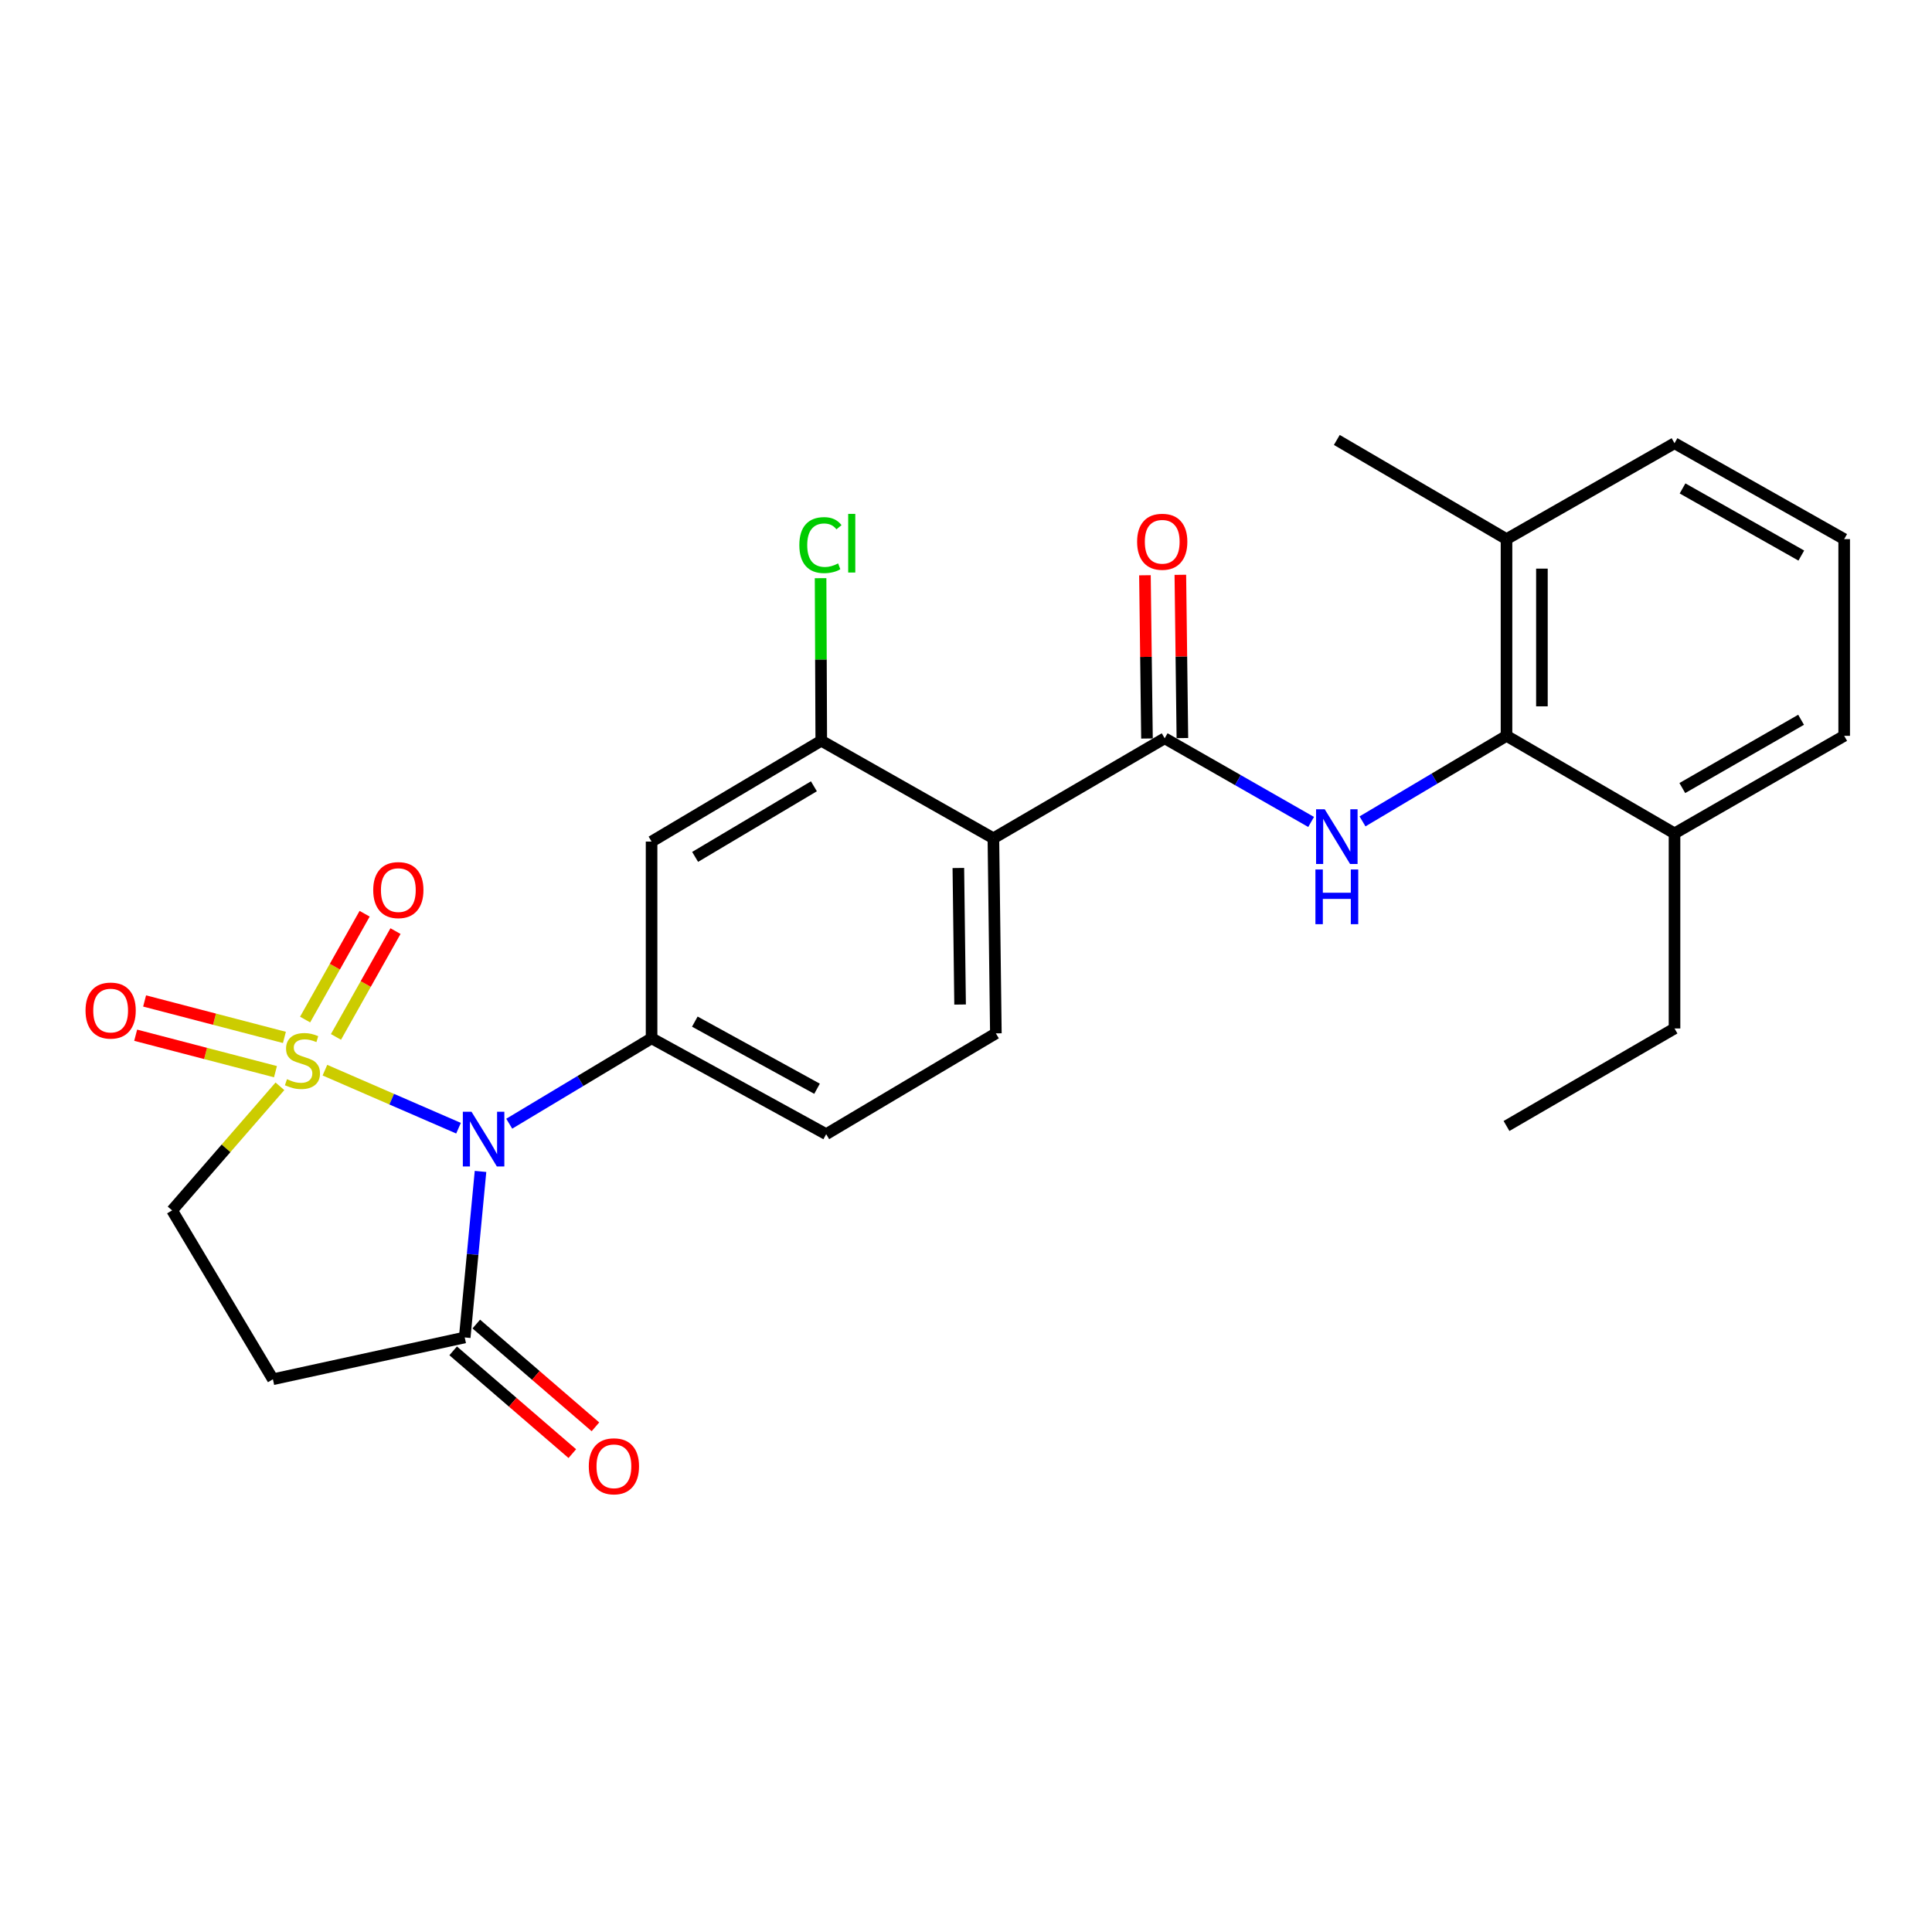 <?xml version='1.0' encoding='iso-8859-1'?>
<svg version='1.1' baseProfile='full'
              xmlns='http://www.w3.org/2000/svg'
                      xmlns:rdkit='http://www.rdkit.org/xml'
                      xmlns:xlink='http://www.w3.org/1999/xlink'
                  xml:space='preserve'
width='1000px' height='1000px' viewBox='0 0 1000 1000'>
<!-- END OF HEADER -->
<rect style='opacity:1.0;fill:#FFFFFF;stroke:none' width='1000' height='1000' x='0' y='0'> </rect>
<path class='bond-0' d='M 168.178,553.918 L 202.753,568.936' style='fill:none;fill-rule:evenodd;stroke:#CCCC00;stroke-width:6px;stroke-linecap:butt;stroke-linejoin:miter;stroke-opacity:1' />
<path class='bond-0' d='M 202.753,568.936 L 237.328,583.953' style='fill:none;fill-rule:evenodd;stroke:#0000FF;stroke-width:6px;stroke-linecap:butt;stroke-linejoin:miter;stroke-opacity:1' />
<path class='bond-10' d='M 144.891,562.272 L 116.985,594.386' style='fill:none;fill-rule:evenodd;stroke:#CCCC00;stroke-width:6px;stroke-linecap:butt;stroke-linejoin:miter;stroke-opacity:1' />
<path class='bond-10' d='M 116.985,594.386 L 89.079,626.5' style='fill:none;fill-rule:evenodd;stroke:#000000;stroke-width:6px;stroke-linecap:butt;stroke-linejoin:miter;stroke-opacity:1' />
<path class='bond-11' d='M 173.896,536.706 L 189.301,509.32' style='fill:none;fill-rule:evenodd;stroke:#CCCC00;stroke-width:6px;stroke-linecap:butt;stroke-linejoin:miter;stroke-opacity:1' />
<path class='bond-11' d='M 189.301,509.32 L 204.707,481.935' style='fill:none;fill-rule:evenodd;stroke:#FF0000;stroke-width:6px;stroke-linecap:butt;stroke-linejoin:miter;stroke-opacity:1' />
<path class='bond-11' d='M 157.923,527.72 L 173.328,500.335' style='fill:none;fill-rule:evenodd;stroke:#CCCC00;stroke-width:6px;stroke-linecap:butt;stroke-linejoin:miter;stroke-opacity:1' />
<path class='bond-11' d='M 173.328,500.335 L 188.734,472.95' style='fill:none;fill-rule:evenodd;stroke:#FF0000;stroke-width:6px;stroke-linecap:butt;stroke-linejoin:miter;stroke-opacity:1' />
<path class='bond-12' d='M 147.21,536.961 L 111.028,527.528' style='fill:none;fill-rule:evenodd;stroke:#CCCC00;stroke-width:6px;stroke-linecap:butt;stroke-linejoin:miter;stroke-opacity:1' />
<path class='bond-12' d='M 111.028,527.528 L 74.847,518.094' style='fill:none;fill-rule:evenodd;stroke:#FF0000;stroke-width:6px;stroke-linecap:butt;stroke-linejoin:miter;stroke-opacity:1' />
<path class='bond-12' d='M 142.586,554.695 L 106.404,545.262' style='fill:none;fill-rule:evenodd;stroke:#CCCC00;stroke-width:6px;stroke-linecap:butt;stroke-linejoin:miter;stroke-opacity:1' />
<path class='bond-12' d='M 106.404,545.262 L 70.223,535.829' style='fill:none;fill-rule:evenodd;stroke:#FF0000;stroke-width:6px;stroke-linecap:butt;stroke-linejoin:miter;stroke-opacity:1' />
<path class='bond-2' d='M 263.581,581.624 L 300.42,559.517' style='fill:none;fill-rule:evenodd;stroke:#0000FF;stroke-width:6px;stroke-linecap:butt;stroke-linejoin:miter;stroke-opacity:1' />
<path class='bond-2' d='M 300.42,559.517 L 337.258,537.409' style='fill:none;fill-rule:evenodd;stroke:#000000;stroke-width:6px;stroke-linecap:butt;stroke-linejoin:miter;stroke-opacity:1' />
<path class='bond-5' d='M 248.714,606.329 L 244.628,649.296' style='fill:none;fill-rule:evenodd;stroke:#0000FF;stroke-width:6px;stroke-linecap:butt;stroke-linejoin:miter;stroke-opacity:1' />
<path class='bond-5' d='M 244.628,649.296 L 240.542,692.263' style='fill:none;fill-rule:evenodd;stroke:#000000;stroke-width:6px;stroke-linecap:butt;stroke-linejoin:miter;stroke-opacity:1' />
<path class='bond-1' d='M 602.838,382.138 L 514.176,433.892' style='fill:none;fill-rule:evenodd;stroke:#000000;stroke-width:6px;stroke-linecap:butt;stroke-linejoin:miter;stroke-opacity:1' />
<path class='bond-4' d='M 602.838,382.138 L 640.736,403.791' style='fill:none;fill-rule:evenodd;stroke:#000000;stroke-width:6px;stroke-linecap:butt;stroke-linejoin:miter;stroke-opacity:1' />
<path class='bond-4' d='M 640.736,403.791 L 678.633,425.445' style='fill:none;fill-rule:evenodd;stroke:#0000FF;stroke-width:6px;stroke-linecap:butt;stroke-linejoin:miter;stroke-opacity:1' />
<path class='bond-15' d='M 612.001,382.024 L 611.473,339.773' style='fill:none;fill-rule:evenodd;stroke:#000000;stroke-width:6px;stroke-linecap:butt;stroke-linejoin:miter;stroke-opacity:1' />
<path class='bond-15' d='M 611.473,339.773 L 610.945,297.522' style='fill:none;fill-rule:evenodd;stroke:#FF0000;stroke-width:6px;stroke-linecap:butt;stroke-linejoin:miter;stroke-opacity:1' />
<path class='bond-15' d='M 593.675,382.253 L 593.147,340.002' style='fill:none;fill-rule:evenodd;stroke:#000000;stroke-width:6px;stroke-linecap:butt;stroke-linejoin:miter;stroke-opacity:1' />
<path class='bond-15' d='M 593.147,340.002 L 592.619,297.751' style='fill:none;fill-rule:evenodd;stroke:#FF0000;stroke-width:6px;stroke-linecap:butt;stroke-linejoin:miter;stroke-opacity:1' />
<path class='bond-8' d='M 337.258,537.409 L 337.258,435.602' style='fill:none;fill-rule:evenodd;stroke:#000000;stroke-width:6px;stroke-linecap:butt;stroke-linejoin:miter;stroke-opacity:1' />
<path class='bond-14' d='M 337.258,537.409 L 427.631,587.045' style='fill:none;fill-rule:evenodd;stroke:#000000;stroke-width:6px;stroke-linecap:butt;stroke-linejoin:miter;stroke-opacity:1' />
<path class='bond-14' d='M 359.637,528.791 L 422.898,563.536' style='fill:none;fill-rule:evenodd;stroke:#000000;stroke-width:6px;stroke-linecap:butt;stroke-linejoin:miter;stroke-opacity:1' />
<path class='bond-3' d='M 514.176,433.892 L 515.459,534.864' style='fill:none;fill-rule:evenodd;stroke:#000000;stroke-width:6px;stroke-linecap:butt;stroke-linejoin:miter;stroke-opacity:1' />
<path class='bond-3' d='M 496.042,449.271 L 496.941,519.951' style='fill:none;fill-rule:evenodd;stroke:#000000;stroke-width:6px;stroke-linecap:butt;stroke-linejoin:miter;stroke-opacity:1' />
<path class='bond-27' d='M 514.176,433.892 L 425.086,383.401' style='fill:none;fill-rule:evenodd;stroke:#000000;stroke-width:6px;stroke-linecap:butt;stroke-linejoin:miter;stroke-opacity:1' />
<path class='bond-7' d='M 705.232,425.148 L 742.499,403.007' style='fill:none;fill-rule:evenodd;stroke:#0000FF;stroke-width:6px;stroke-linecap:butt;stroke-linejoin:miter;stroke-opacity:1' />
<path class='bond-7' d='M 742.499,403.007 L 779.766,380.865' style='fill:none;fill-rule:evenodd;stroke:#000000;stroke-width:6px;stroke-linecap:butt;stroke-linejoin:miter;stroke-opacity:1' />
<path class='bond-16' d='M 234.556,699.202 L 265.391,725.8' style='fill:none;fill-rule:evenodd;stroke:#000000;stroke-width:6px;stroke-linecap:butt;stroke-linejoin:miter;stroke-opacity:1' />
<path class='bond-16' d='M 265.391,725.8 L 296.225,752.398' style='fill:none;fill-rule:evenodd;stroke:#FF0000;stroke-width:6px;stroke-linecap:butt;stroke-linejoin:miter;stroke-opacity:1' />
<path class='bond-16' d='M 246.527,685.325 L 277.362,711.922' style='fill:none;fill-rule:evenodd;stroke:#000000;stroke-width:6px;stroke-linecap:butt;stroke-linejoin:miter;stroke-opacity:1' />
<path class='bond-16' d='M 277.362,711.922 L 308.196,738.52' style='fill:none;fill-rule:evenodd;stroke:#FF0000;stroke-width:6px;stroke-linecap:butt;stroke-linejoin:miter;stroke-opacity:1' />
<path class='bond-26' d='M 240.542,692.263 L 141.26,713.899' style='fill:none;fill-rule:evenodd;stroke:#000000;stroke-width:6px;stroke-linecap:butt;stroke-linejoin:miter;stroke-opacity:1' />
<path class='bond-6' d='M 425.086,383.401 L 337.258,435.602' style='fill:none;fill-rule:evenodd;stroke:#000000;stroke-width:6px;stroke-linecap:butt;stroke-linejoin:miter;stroke-opacity:1' />
<path class='bond-6' d='M 421.275,406.985 L 359.796,443.527' style='fill:none;fill-rule:evenodd;stroke:#000000;stroke-width:6px;stroke-linecap:butt;stroke-linejoin:miter;stroke-opacity:1' />
<path class='bond-19' d='M 425.086,383.401 L 424.91,341.331' style='fill:none;fill-rule:evenodd;stroke:#000000;stroke-width:6px;stroke-linecap:butt;stroke-linejoin:miter;stroke-opacity:1' />
<path class='bond-19' d='M 424.91,341.331 L 424.734,299.262' style='fill:none;fill-rule:evenodd;stroke:#00CC00;stroke-width:6px;stroke-linecap:butt;stroke-linejoin:miter;stroke-opacity:1' />
<path class='bond-17' d='M 779.766,380.865 L 779.766,279.048' style='fill:none;fill-rule:evenodd;stroke:#000000;stroke-width:6px;stroke-linecap:butt;stroke-linejoin:miter;stroke-opacity:1' />
<path class='bond-17' d='M 798.093,365.593 L 798.093,294.321' style='fill:none;fill-rule:evenodd;stroke:#000000;stroke-width:6px;stroke-linecap:butt;stroke-linejoin:miter;stroke-opacity:1' />
<path class='bond-18' d='M 779.766,380.865 L 866.728,431.357' style='fill:none;fill-rule:evenodd;stroke:#000000;stroke-width:6px;stroke-linecap:butt;stroke-linejoin:miter;stroke-opacity:1' />
<path class='bond-9' d='M 141.26,713.899 L 89.079,626.5' style='fill:none;fill-rule:evenodd;stroke:#000000;stroke-width:6px;stroke-linecap:butt;stroke-linejoin:miter;stroke-opacity:1' />
<path class='bond-13' d='M 515.459,534.864 L 427.631,587.045' style='fill:none;fill-rule:evenodd;stroke:#000000;stroke-width:6px;stroke-linecap:butt;stroke-linejoin:miter;stroke-opacity:1' />
<path class='bond-21' d='M 779.766,279.048 L 866.728,229.412' style='fill:none;fill-rule:evenodd;stroke:#000000;stroke-width:6px;stroke-linecap:butt;stroke-linejoin:miter;stroke-opacity:1' />
<path class='bond-24' d='M 779.766,279.048 L 691.938,227.712' style='fill:none;fill-rule:evenodd;stroke:#000000;stroke-width:6px;stroke-linecap:butt;stroke-linejoin:miter;stroke-opacity:1' />
<path class='bond-22' d='M 866.728,431.357 L 954.545,380.865' style='fill:none;fill-rule:evenodd;stroke:#000000;stroke-width:6px;stroke-linecap:butt;stroke-linejoin:miter;stroke-opacity:1' />
<path class='bond-22' d='M 870.766,407.895 L 932.238,372.551' style='fill:none;fill-rule:evenodd;stroke:#000000;stroke-width:6px;stroke-linecap:butt;stroke-linejoin:miter;stroke-opacity:1' />
<path class='bond-23' d='M 866.728,431.357 L 866.728,532.329' style='fill:none;fill-rule:evenodd;stroke:#000000;stroke-width:6px;stroke-linecap:butt;stroke-linejoin:miter;stroke-opacity:1' />
<path class='bond-20' d='M 954.545,279.048 L 954.545,380.865' style='fill:none;fill-rule:evenodd;stroke:#000000;stroke-width:6px;stroke-linecap:butt;stroke-linejoin:miter;stroke-opacity:1' />
<path class='bond-28' d='M 954.545,279.048 L 866.728,229.412' style='fill:none;fill-rule:evenodd;stroke:#000000;stroke-width:6px;stroke-linecap:butt;stroke-linejoin:miter;stroke-opacity:1' />
<path class='bond-28' d='M 932.355,287.558 L 870.883,252.813' style='fill:none;fill-rule:evenodd;stroke:#000000;stroke-width:6px;stroke-linecap:butt;stroke-linejoin:miter;stroke-opacity:1' />
<path class='bond-25' d='M 866.728,532.329 L 779.766,582.81' style='fill:none;fill-rule:evenodd;stroke:#000000;stroke-width:6px;stroke-linecap:butt;stroke-linejoin:miter;stroke-opacity:1' />
<path  class='atom-0' d='M 148.543 558.584
Q 148.863 558.704, 150.183 559.264
Q 151.503 559.824, 152.943 560.184
Q 154.423 560.504, 155.863 560.504
Q 158.543 560.504, 160.103 559.224
Q 161.663 557.904, 161.663 555.624
Q 161.663 554.064, 160.863 553.104
Q 160.103 552.144, 158.903 551.624
Q 157.703 551.104, 155.703 550.504
Q 153.183 549.744, 151.663 549.024
Q 150.183 548.304, 149.103 546.784
Q 148.063 545.264, 148.063 542.704
Q 148.063 539.144, 150.463 536.944
Q 152.903 534.744, 157.703 534.744
Q 160.983 534.744, 164.703 536.304
L 163.783 539.384
Q 160.383 537.984, 157.823 537.984
Q 155.063 537.984, 153.543 539.144
Q 152.023 540.264, 152.063 542.224
Q 152.063 543.744, 152.823 544.664
Q 153.623 545.584, 154.743 546.104
Q 155.903 546.624, 157.823 547.224
Q 160.383 548.024, 161.903 548.824
Q 163.423 549.624, 164.503 551.264
Q 165.623 552.864, 165.623 555.624
Q 165.623 559.544, 162.983 561.664
Q 160.383 563.744, 156.023 563.744
Q 153.503 563.744, 151.583 563.184
Q 149.703 562.664, 147.463 561.744
L 148.543 558.584
' fill='#CCCC00'/>
<path  class='atom-1' d='M 244.046 575.431
L 253.326 590.431
Q 254.246 591.911, 255.726 594.591
Q 257.206 597.271, 257.286 597.431
L 257.286 575.431
L 261.046 575.431
L 261.046 603.751
L 257.166 603.751
L 247.206 587.351
Q 246.046 585.431, 244.806 583.231
Q 243.606 581.031, 243.246 580.351
L 243.246 603.751
L 239.566 603.751
L 239.566 575.431
L 244.046 575.431
' fill='#0000FF'/>
<path  class='atom-5' d='M 685.678 418.887
L 694.958 433.887
Q 695.878 435.367, 697.358 438.047
Q 698.838 440.727, 698.918 440.887
L 698.918 418.887
L 702.678 418.887
L 702.678 447.207
L 698.798 447.207
L 688.838 430.807
Q 687.678 428.887, 686.438 426.687
Q 685.238 424.487, 684.878 423.807
L 684.878 447.207
L 681.198 447.207
L 681.198 418.887
L 685.678 418.887
' fill='#0000FF'/>
<path  class='atom-5' d='M 680.858 450.039
L 684.698 450.039
L 684.698 462.079
L 699.178 462.079
L 699.178 450.039
L 703.018 450.039
L 703.018 478.359
L 699.178 478.359
L 699.178 465.279
L 684.698 465.279
L 684.698 478.359
L 680.858 478.359
L 680.858 450.039
' fill='#0000FF'/>
<path  class='atom-12' d='M 193.178 460.709
Q 193.178 453.909, 196.538 450.109
Q 199.898 446.309, 206.178 446.309
Q 212.458 446.309, 215.818 450.109
Q 219.178 453.909, 219.178 460.709
Q 219.178 467.589, 215.778 471.509
Q 212.378 475.389, 206.178 475.389
Q 199.938 475.389, 196.538 471.509
Q 193.178 467.629, 193.178 460.709
M 206.178 472.189
Q 210.498 472.189, 212.818 469.309
Q 215.178 466.389, 215.178 460.709
Q 215.178 455.149, 212.818 452.349
Q 210.498 449.509, 206.178 449.509
Q 201.858 449.509, 199.498 452.309
Q 197.178 455.109, 197.178 460.709
Q 197.178 466.429, 199.498 469.309
Q 201.858 472.189, 206.178 472.189
' fill='#FF0000'/>
<path  class='atom-13' d='M 44.271 523.062
Q 44.271 516.262, 47.631 512.462
Q 50.991 508.662, 57.271 508.662
Q 63.551 508.662, 66.911 512.462
Q 70.271 516.262, 70.271 523.062
Q 70.271 529.942, 66.871 533.862
Q 63.471 537.742, 57.271 537.742
Q 51.031 537.742, 47.631 533.862
Q 44.271 529.982, 44.271 523.062
M 57.271 534.542
Q 61.591 534.542, 63.911 531.662
Q 66.271 528.742, 66.271 523.062
Q 66.271 517.502, 63.911 514.702
Q 61.591 511.862, 57.271 511.862
Q 52.951 511.862, 50.591 514.662
Q 48.271 517.462, 48.271 523.062
Q 48.271 528.782, 50.591 531.662
Q 52.951 534.542, 57.271 534.542
' fill='#FF0000'/>
<path  class='atom-16' d='M 588.565 280.411
Q 588.565 273.611, 591.925 269.811
Q 595.285 266.011, 601.565 266.011
Q 607.845 266.011, 611.205 269.811
Q 614.565 273.611, 614.565 280.411
Q 614.565 287.291, 611.165 291.211
Q 607.765 295.091, 601.565 295.091
Q 595.325 295.091, 591.925 291.211
Q 588.565 287.331, 588.565 280.411
M 601.565 291.891
Q 605.885 291.891, 608.205 289.011
Q 610.565 286.091, 610.565 280.411
Q 610.565 274.851, 608.205 272.051
Q 605.885 269.211, 601.565 269.211
Q 597.245 269.211, 594.885 272.011
Q 592.565 274.811, 592.565 280.411
Q 592.565 286.131, 594.885 289.011
Q 597.245 291.891, 601.565 291.891
' fill='#FF0000'/>
<path  class='atom-17' d='M 304.76 758.952
Q 304.76 752.152, 308.12 748.352
Q 311.48 744.552, 317.76 744.552
Q 324.04 744.552, 327.4 748.352
Q 330.76 752.152, 330.76 758.952
Q 330.76 765.832, 327.36 769.752
Q 323.96 773.632, 317.76 773.632
Q 311.52 773.632, 308.12 769.752
Q 304.76 765.872, 304.76 758.952
M 317.76 770.432
Q 322.08 770.432, 324.4 767.552
Q 326.76 764.632, 326.76 758.952
Q 326.76 753.392, 324.4 750.592
Q 322.08 747.752, 317.76 747.752
Q 313.44 747.752, 311.08 750.552
Q 308.76 753.352, 308.76 758.952
Q 308.76 764.672, 311.08 767.552
Q 313.44 770.432, 317.76 770.432
' fill='#FF0000'/>
<path  class='atom-20' d='M 413.738 282.146
Q 413.738 275.106, 417.018 271.426
Q 420.338 267.706, 426.618 267.706
Q 432.458 267.706, 435.578 271.826
L 432.938 273.986
Q 430.658 270.986, 426.618 270.986
Q 422.338 270.986, 420.058 273.866
Q 417.818 276.706, 417.818 282.146
Q 417.818 287.746, 420.138 290.626
Q 422.498 293.506, 427.058 293.506
Q 430.178 293.506, 433.818 291.626
L 434.938 294.626
Q 433.458 295.586, 431.218 296.146
Q 428.978 296.706, 426.498 296.706
Q 420.338 296.706, 417.018 292.946
Q 413.738 289.186, 413.738 282.146
' fill='#00CC00'/>
<path  class='atom-20' d='M 439.018 265.986
L 442.698 265.986
L 442.698 296.346
L 439.018 296.346
L 439.018 265.986
' fill='#00CC00'/>
</svg>
